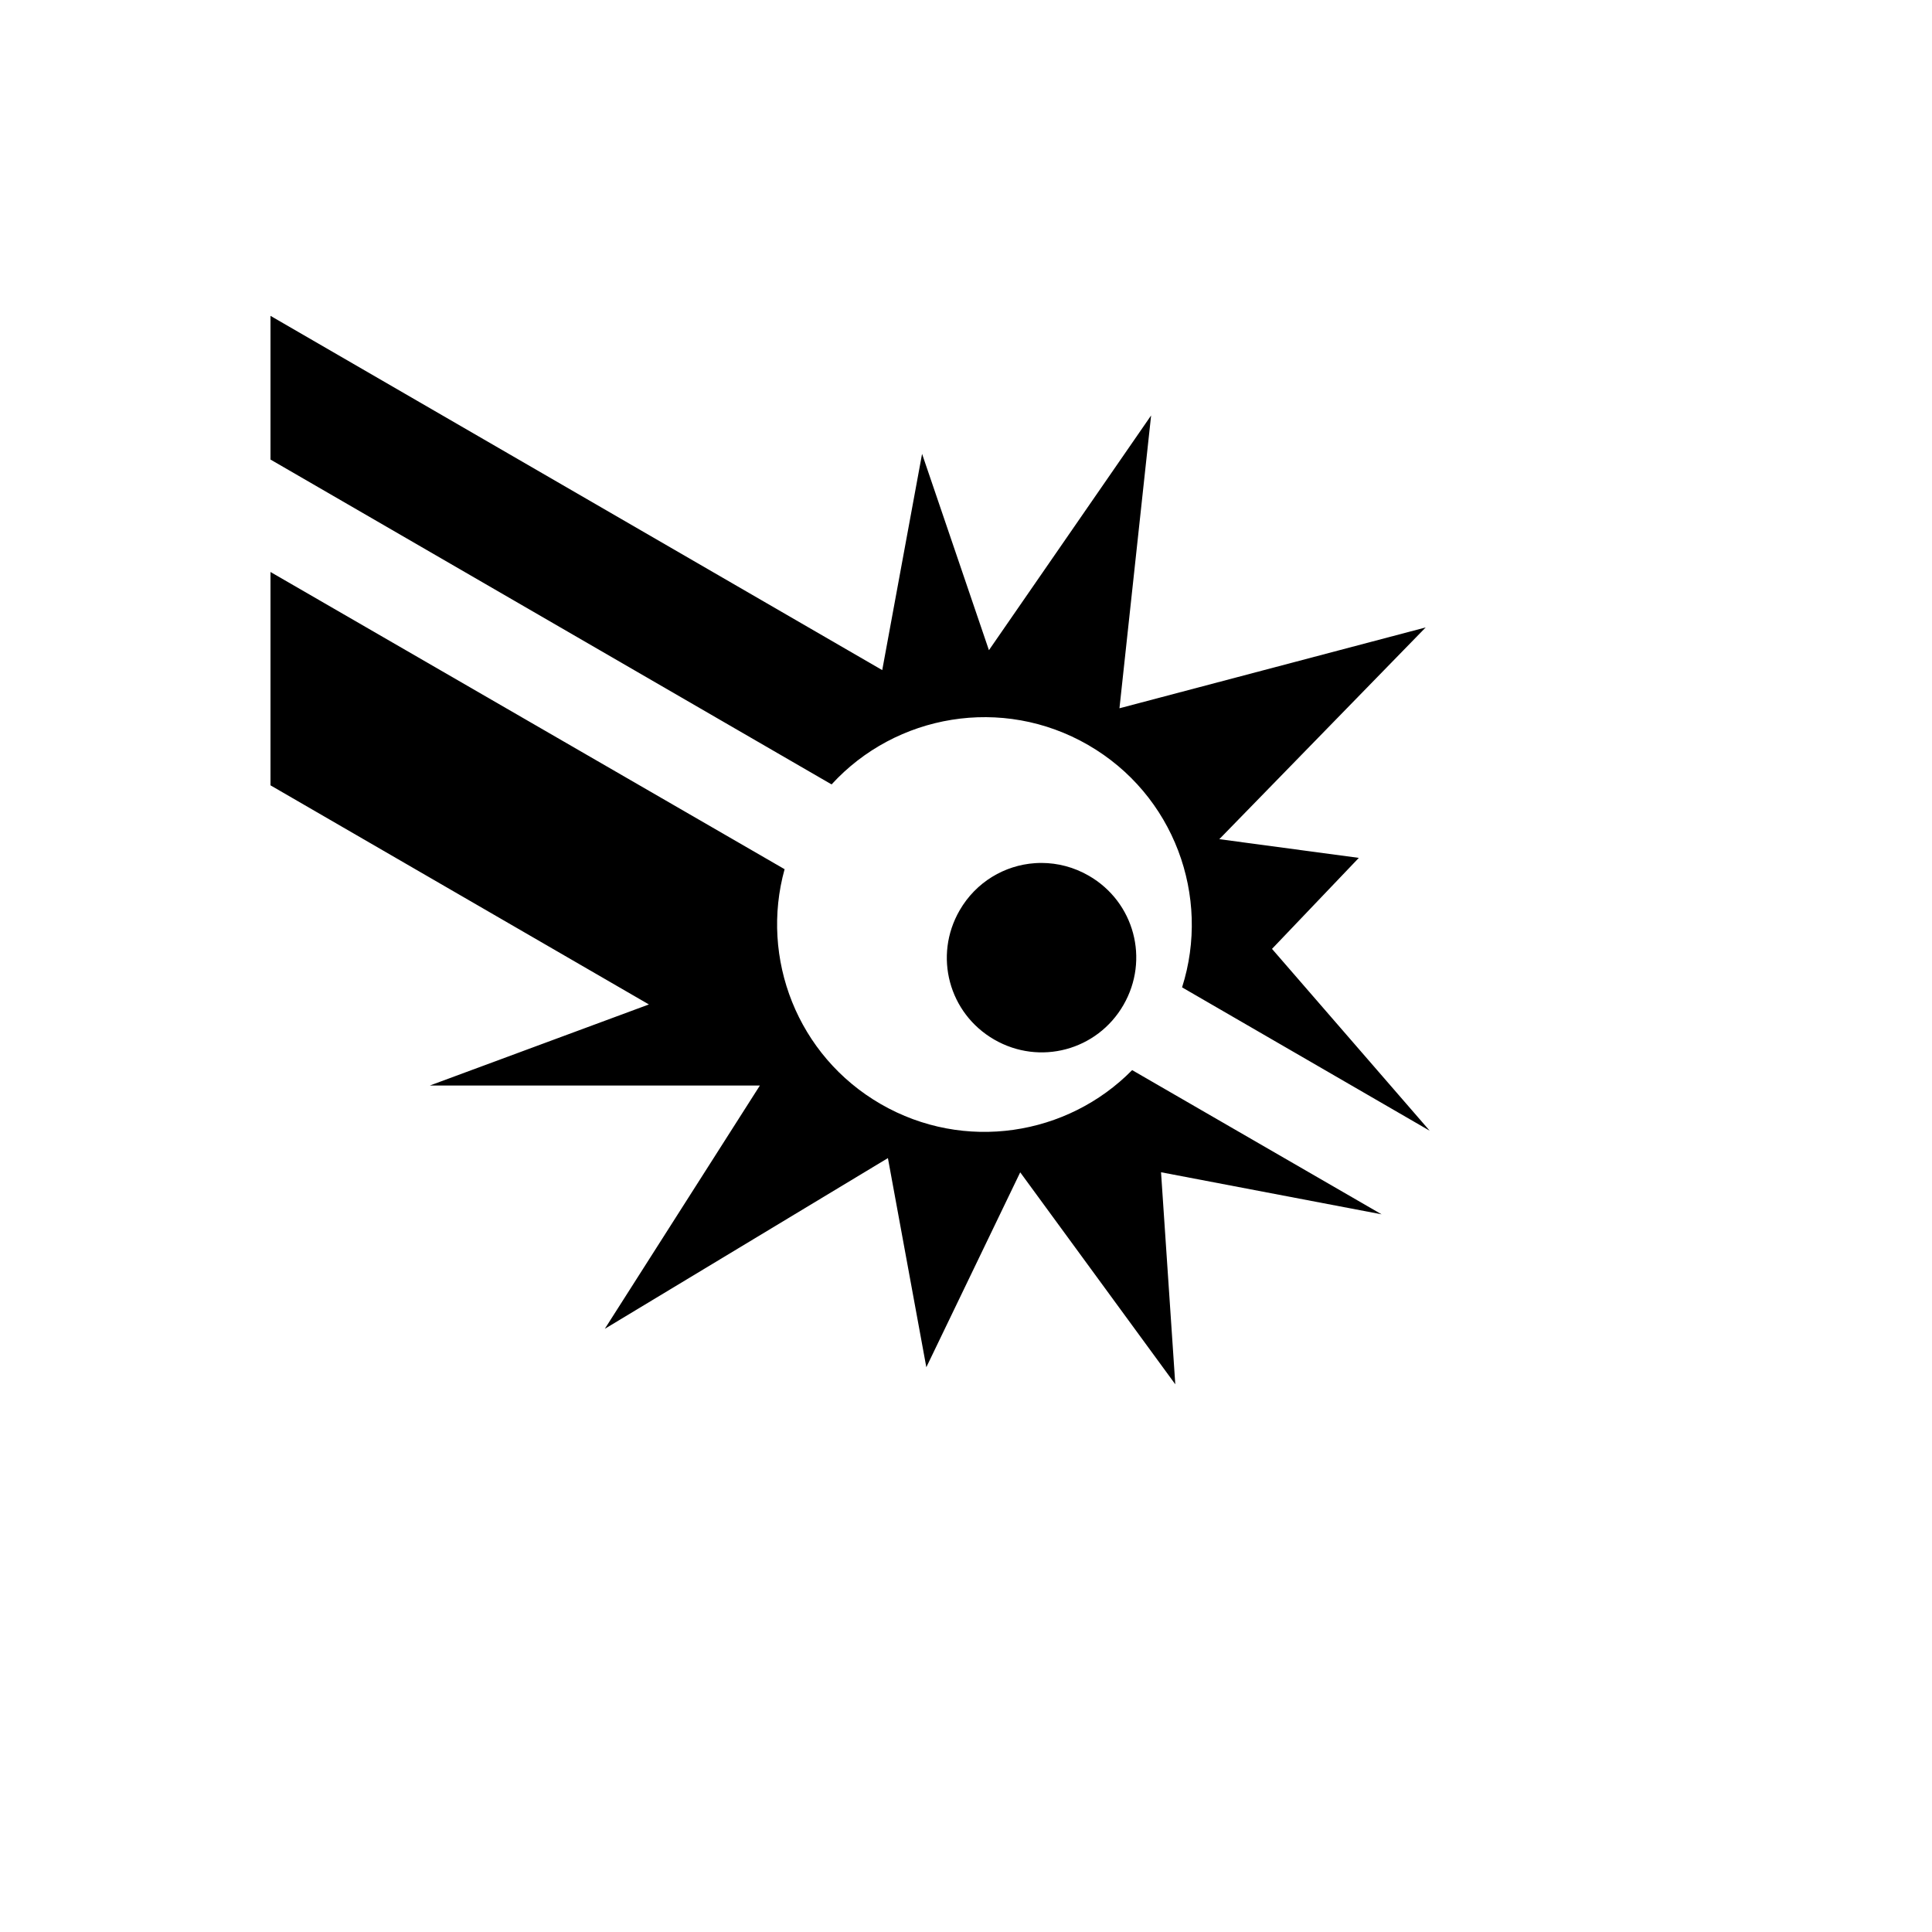 <svg xmlns="http://www.w3.org/2000/svg" version="1.1" xmlns:xlink="http://www.w3.org/1999/xlink" width="100%" height="100%" id="svgWorkerArea" viewBox="-25 -25 625 625" xmlns:idraw="https://idraw.muisca.co" style="background: white;"><defs id="defsdoc"><pattern id="patternBool" x="0" y="0" width="10" height="10" patternUnits="userSpaceOnUse" patternTransform="rotate(35)"><circle cx="5" cy="5" r="4" style="stroke: none;fill: #ff000070;"></circle></pattern></defs><g id="fileImp-946854937" class="cosito"><path id="pathImp-974709843" fill="#000" class="grouped" d="M62.506 77.181C62.506 77.181 62.506 123.664 62.506 123.664 62.506 123.664 244.016 228.76 244.016 228.759 264.794 206.046 299.247 199.97 327.006 215.997 354.816 232.053 366.774 265.018 357.398 294.409 357.398 294.409 437.5 340.788 437.5 340.788 437.5 340.788 386.492 281.962 386.492 281.962 386.492 281.962 414.576 252.527 414.576 252.527 414.576 252.527 369.445 246.47 369.445 246.47 369.445 246.47 436.208 177.974 436.208 177.974 436.208 177.974 337.144 204.126 337.144 204.125 337.144 204.126 347.385 109.398 347.385 109.398 347.385 109.398 294.919 185.335 294.919 185.335 294.919 185.335 273.289 121.825 273.289 121.825 273.289 121.825 260.402 191.779 260.402 191.779 260.402 191.779 62.506 77.181 62.506 77.181 62.506 77.181 62.506 77.181 62.506 77.181M62.506 160.019C62.506 160.019 62.5 160.034 62.5 160.034 62.5 160.034 62.505 160.038 62.505 160.037 62.505 160.038 62.505 160.022 62.505 160.022 62.505 160.022 62.506 160.019 62.506 160.019M62.506 160.037C62.506 160.037 62.505 229.054 62.505 229.054 62.505 229.054 184.921 299.938 184.921 299.938 184.921 299.938 114.045 326.169 114.045 326.169 114.045 326.169 220.818 326.169 220.818 326.169 220.818 326.169 170.654 404.87 170.654 404.87 170.654 404.87 262.238 349.642 262.238 349.642 262.238 349.642 274.666 417.296 274.666 417.296 274.666 417.296 305.039 354.246 305.039 354.246 305.039 354.246 355.205 422.819 355.205 422.818 355.205 422.819 350.593 354.223 350.593 354.223 350.593 354.223 421.941 367.83 421.941 367.83 421.941 367.83 341.247 321.181 341.247 321.181 320.327 342.429 286.959 347.772 259.935 332.17 232.888 316.554 220.833 284.945 228.816 256.185 228.816 256.185 62.506 160.037 62.506 160.037 62.506 160.037 62.506 160.037 62.506 160.037M311.997 254.161C311.258 254.159 310.52 254.182 309.787 254.233 300 254.911 290.745 260.307 285.437 269.501 276.942 284.214 281.926 302.812 296.638 311.304 311.35 319.799 329.948 314.815 338.44 300.103 346.935 285.391 341.95 266.793 327.239 258.3 322.412 255.514 317.168 254.179 311.998 254.161 311.998 254.161 311.997 254.161 311.997 254.161"></path></g></svg>